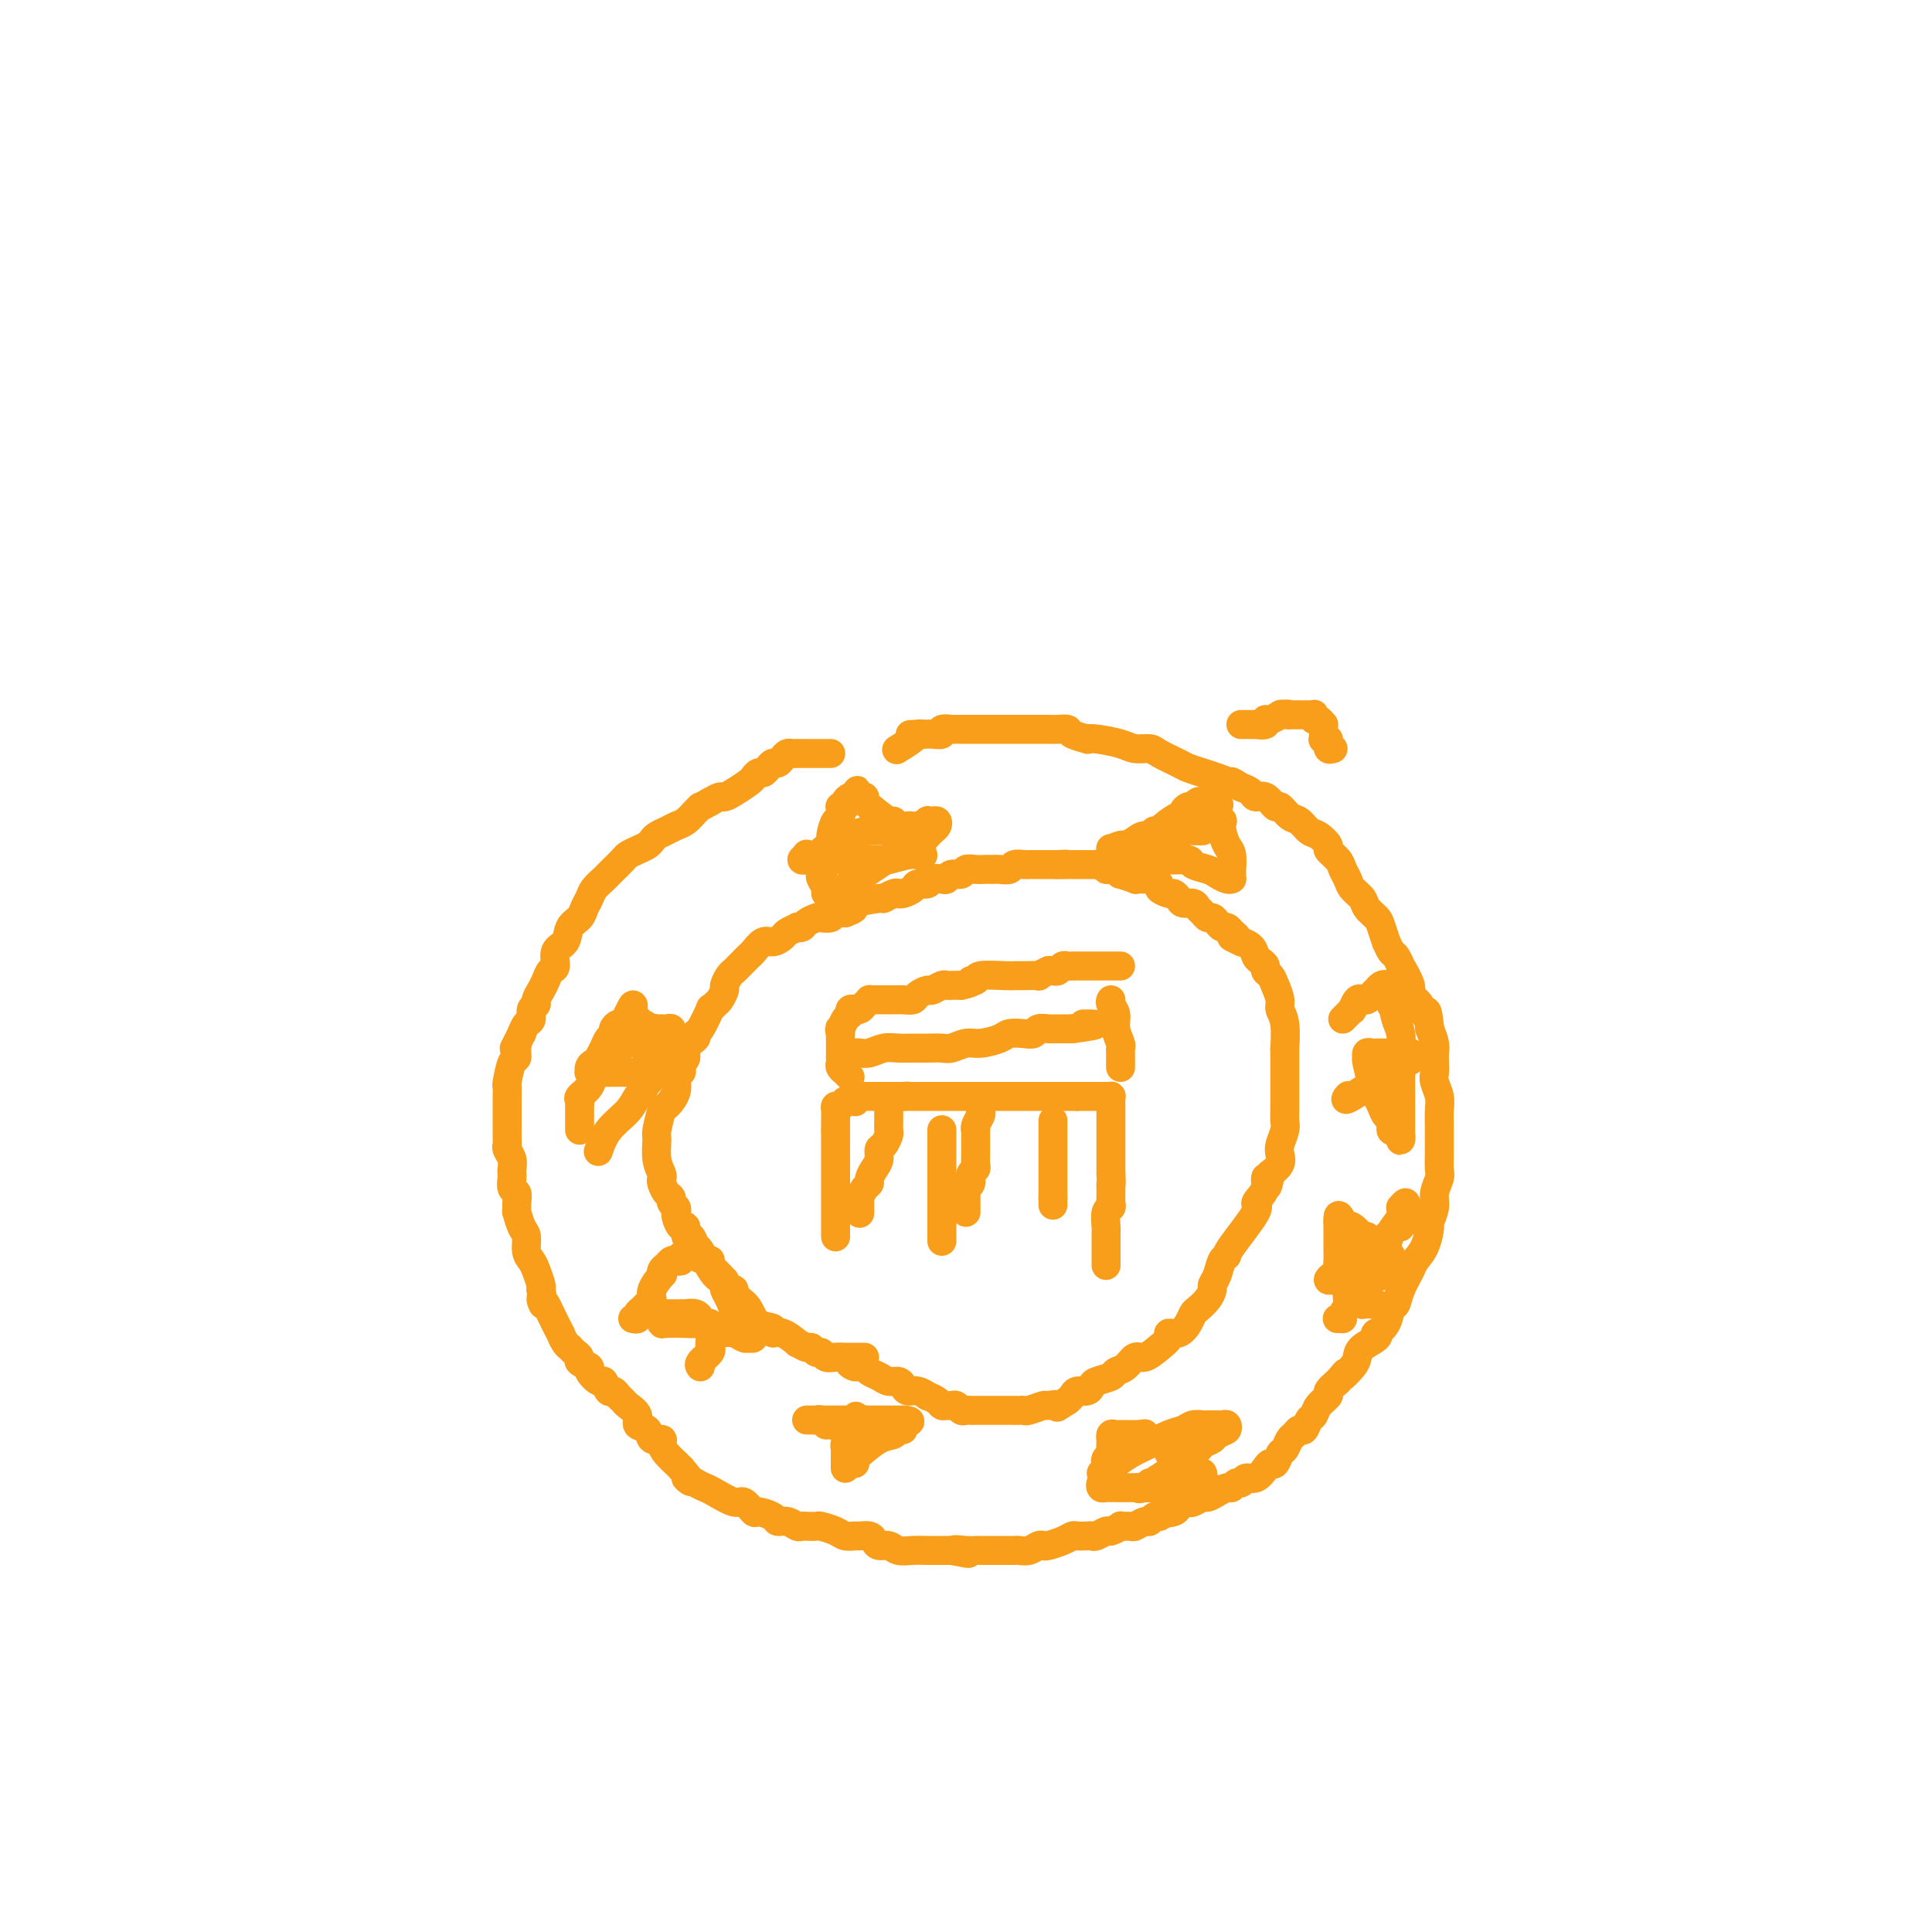 <svg viewBox='0 0 400 400' version='1.1' xmlns='http://www.w3.org/2000/svg' xmlns:xlink='http://www.w3.org/1999/xlink'><g fill='none' stroke='#F99E1B' stroke-width='6' stroke-linecap='round' stroke-linejoin='round'><path d='M172,156c-0.322,0.000 -0.645,0.000 -1,0c-0.355,-0.000 -0.743,-0.000 -1,0c-0.257,0.000 -0.383,0.000 -1,0c-0.617,-0.000 -1.723,-0.001 -2,0c-0.277,0.001 0.277,0.003 0,0c-0.277,-0.003 -1.384,-0.011 -2,0c-0.616,0.011 -0.743,0.041 -1,0c-0.257,-0.041 -0.646,-0.152 -1,0c-0.354,0.152 -0.672,0.566 -1,1c-0.328,0.434 -0.665,0.886 -1,1c-0.335,0.114 -0.668,-0.110 -1,0c-0.332,0.110 -0.665,0.553 -1,1c-0.335,0.447 -0.674,0.897 -1,1c-0.326,0.103 -0.641,-0.140 -1,0c-0.359,0.140 -0.764,0.664 -1,1c-0.236,0.336 -0.304,0.485 -1,1c-0.696,0.515 -2.022,1.396 -3,2c-0.978,0.604 -1.610,0.932 -2,1c-0.390,0.068 -0.540,-0.123 -1,0c-0.460,0.123 -1.230,0.562 -2,1'/><path d='M147,166c-2.738,1.587 -2.084,1.055 -2,1c0.084,-0.055 -0.401,0.366 -1,1c-0.599,0.634 -1.312,1.479 -2,2c-0.688,0.521 -1.349,0.717 -2,1c-0.651,0.283 -1.290,0.653 -2,1c-0.710,0.347 -1.490,0.671 -2,1c-0.510,0.329 -0.752,0.665 -1,1c-0.248,0.335 -0.504,0.671 -1,1c-0.496,0.329 -1.232,0.652 -2,1c-0.768,0.348 -1.567,0.722 -2,1c-0.433,0.278 -0.501,0.459 -1,1c-0.499,0.541 -1.429,1.443 -2,2c-0.571,0.557 -0.783,0.768 -1,1c-0.217,0.232 -0.438,0.485 -1,1c-0.562,0.515 -1.464,1.292 -2,2c-0.536,0.708 -0.706,1.349 -1,2c-0.294,0.651 -0.714,1.314 -1,2c-0.286,0.686 -0.440,1.396 -1,2c-0.560,0.604 -1.526,1.103 -2,2c-0.474,0.897 -0.456,2.194 -1,3c-0.544,0.806 -1.651,1.122 -2,2c-0.349,0.878 0.060,2.319 0,3c-0.060,0.681 -0.589,0.602 -1,1c-0.411,0.398 -0.702,1.271 -1,2c-0.298,0.729 -0.601,1.312 -1,2c-0.399,0.688 -0.895,1.479 -1,2c-0.105,0.521 0.179,0.772 0,1c-0.179,0.228 -0.821,0.432 -1,1c-0.179,0.568 0.106,1.499 0,2c-0.106,0.501 -0.602,0.572 -1,1c-0.398,0.428 -0.699,1.214 -1,2'/><path d='M108,214c-2.544,5.066 -1.403,2.731 -1,2c0.403,-0.731 0.070,0.142 0,1c-0.070,0.858 0.125,1.700 0,2c-0.125,0.300 -0.569,0.059 -1,1c-0.431,0.941 -0.847,3.063 -1,4c-0.153,0.937 -0.041,0.688 0,1c0.041,0.312 0.011,1.186 0,2c-0.011,0.814 -0.003,1.570 0,2c0.003,0.430 0.001,0.535 0,1c-0.001,0.465 -0.001,1.290 0,2c0.001,0.710 0.004,1.306 0,2c-0.004,0.694 -0.015,1.485 0,2c0.015,0.515 0.057,0.754 0,1c-0.057,0.246 -0.211,0.499 0,1c0.211,0.501 0.788,1.252 1,2c0.212,0.748 0.061,1.495 0,2c-0.061,0.505 -0.030,0.768 0,1c0.030,0.232 0.061,0.435 0,1c-0.061,0.565 -0.213,1.494 0,2c0.213,0.506 0.792,0.591 1,1c0.208,0.409 0.046,1.144 0,2c-0.046,0.856 0.025,1.833 0,2c-0.025,0.167 -0.147,-0.474 0,0c0.147,0.474 0.564,2.065 1,3c0.436,0.935 0.891,1.213 1,2c0.109,0.787 -0.128,2.081 0,3c0.128,0.919 0.622,1.463 1,2c0.378,0.537 0.640,1.068 1,2c0.360,0.932 0.817,2.266 1,3c0.183,0.734 0.091,0.867 0,1'/><path d='M112,267c1.030,5.048 0.103,2.668 0,2c-0.103,-0.668 0.616,0.378 1,1c0.384,0.622 0.433,0.822 1,2c0.567,1.178 1.654,3.334 2,4c0.346,0.666 -0.048,-0.158 0,0c0.048,0.158 0.539,1.299 1,2c0.461,0.701 0.892,0.961 1,1c0.108,0.039 -0.107,-0.144 0,0c0.107,0.144 0.534,0.615 1,1c0.466,0.385 0.969,0.686 1,1c0.031,0.314 -0.409,0.642 0,1c0.409,0.358 1.668,0.745 2,1c0.332,0.255 -0.262,0.379 0,1c0.262,0.621 1.379,1.738 2,2c0.621,0.262 0.744,-0.333 1,0c0.256,0.333 0.645,1.594 1,2c0.355,0.406 0.678,-0.043 1,0c0.322,0.043 0.645,0.579 1,1c0.355,0.421 0.743,0.727 1,1c0.257,0.273 0.382,0.512 1,1c0.618,0.488 1.728,1.226 2,2c0.272,0.774 -0.296,1.583 0,2c0.296,0.417 1.454,0.443 2,1c0.546,0.557 0.480,1.645 1,2c0.520,0.355 1.627,-0.025 2,0c0.373,0.025 0.011,0.454 0,1c-0.011,0.546 0.327,1.208 1,2c0.673,0.792 1.681,1.713 2,2c0.319,0.287 -0.052,-0.061 0,0c0.052,0.061 0.526,0.530 1,1'/><path d='M141,304c3.691,4.274 1.419,2.460 1,2c-0.419,-0.460 1.014,0.435 2,1c0.986,0.565 1.525,0.800 2,1c0.475,0.200 0.885,0.364 2,1c1.115,0.636 2.937,1.742 4,2c1.063,0.258 1.369,-0.333 2,0c0.631,0.333 1.586,1.591 2,2c0.414,0.409 0.286,-0.030 1,0c0.714,0.030 2.272,0.530 3,1c0.728,0.470 0.628,0.911 1,1c0.372,0.089 1.217,-0.172 2,0c0.783,0.172 1.503,0.777 2,1c0.497,0.223 0.770,0.062 1,0c0.230,-0.062 0.417,-0.027 1,0c0.583,0.027 1.561,0.046 2,0c0.439,-0.046 0.340,-0.156 1,0c0.660,0.156 2.078,0.577 3,1c0.922,0.423 1.346,0.848 2,1c0.654,0.152 1.536,0.031 2,0c0.464,-0.031 0.509,0.029 1,0c0.491,-0.029 1.429,-0.148 2,0c0.571,0.148 0.774,0.561 1,1c0.226,0.439 0.474,0.902 1,1c0.526,0.098 1.330,-0.170 2,0c0.670,0.170 1.205,0.778 2,1c0.795,0.222 1.851,0.060 3,0c1.149,-0.060 2.390,-0.016 3,0c0.610,0.016 0.587,0.004 1,0c0.413,-0.004 1.261,-0.001 2,0c0.739,0.001 1.370,0.001 2,0'/><path d='M197,321c6.478,1.238 2.174,0.332 1,0c-1.174,-0.332 0.784,-0.089 2,0c1.216,0.089 1.690,0.024 2,0c0.310,-0.024 0.454,-0.006 1,0c0.546,0.006 1.493,0.001 2,0c0.507,-0.001 0.572,0.001 1,0c0.428,-0.001 1.217,-0.004 2,0c0.783,0.004 1.558,0.015 2,0c0.442,-0.015 0.550,-0.056 1,0c0.450,0.056 1.240,0.208 2,0c0.760,-0.208 1.489,-0.778 2,-1c0.511,-0.222 0.804,-0.098 1,0c0.196,0.098 0.294,0.170 1,0c0.706,-0.170 2.021,-0.582 3,-1c0.979,-0.418 1.623,-0.843 2,-1c0.377,-0.157 0.486,-0.046 1,0c0.514,0.046 1.432,0.027 2,0c0.568,-0.027 0.787,-0.064 1,0c0.213,0.064 0.419,0.227 1,0c0.581,-0.227 1.536,-0.846 2,-1c0.464,-0.154 0.438,0.156 1,0c0.562,-0.156 1.712,-0.778 2,-1c0.288,-0.222 -0.288,-0.044 0,0c0.288,0.044 1.439,-0.045 2,0c0.561,0.045 0.531,0.223 1,0c0.469,-0.223 1.435,-0.847 2,-1c0.565,-0.153 0.729,0.165 1,0c0.271,-0.165 0.650,-0.814 1,-1c0.350,-0.186 0.671,0.090 1,0c0.329,-0.090 0.664,-0.545 1,-1'/><path d='M241,313c4.510,-1.250 1.786,-0.374 1,0c-0.786,0.374 0.366,0.245 1,0c0.634,-0.245 0.751,-0.605 1,-1c0.249,-0.395 0.629,-0.823 1,-1c0.371,-0.177 0.732,-0.103 1,0c0.268,0.103 0.443,0.234 1,0c0.557,-0.234 1.497,-0.832 2,-1c0.503,-0.168 0.568,0.095 1,0c0.432,-0.095 1.229,-0.546 2,-1c0.771,-0.454 1.515,-0.910 2,-1c0.485,-0.090 0.710,0.188 1,0c0.290,-0.188 0.645,-0.841 1,-1c0.355,-0.159 0.711,0.178 1,0c0.289,-0.178 0.511,-0.869 1,-1c0.489,-0.131 1.244,0.298 2,0c0.756,-0.298 1.512,-1.321 2,-2c0.488,-0.679 0.708,-1.012 1,-1c0.292,0.012 0.656,0.368 1,0c0.344,-0.368 0.670,-1.462 1,-2c0.330,-0.538 0.666,-0.521 1,-1c0.334,-0.479 0.667,-1.456 1,-2c0.333,-0.544 0.667,-0.656 1,-1c0.333,-0.344 0.665,-0.921 1,-1c0.335,-0.079 0.672,0.340 1,0c0.328,-0.340 0.647,-1.438 1,-2c0.353,-0.562 0.741,-0.587 1,-1c0.259,-0.413 0.389,-1.214 1,-2c0.611,-0.786 1.703,-1.558 2,-2c0.297,-0.442 -0.201,-0.555 0,-1c0.201,-0.445 1.100,-1.223 2,-2'/><path d='M277,286c2.750,-3.225 1.126,-1.287 1,-1c-0.126,0.287 1.245,-1.076 2,-2c0.755,-0.924 0.894,-1.409 1,-2c0.106,-0.591 0.179,-1.287 1,-2c0.821,-0.713 2.391,-1.442 3,-2c0.609,-0.558 0.257,-0.946 0,-1c-0.257,-0.054 -0.421,0.227 0,0c0.421,-0.227 1.426,-0.960 2,-2c0.574,-1.040 0.716,-2.386 1,-3c0.284,-0.614 0.709,-0.498 1,-1c0.291,-0.502 0.446,-1.624 1,-3c0.554,-1.376 1.506,-3.007 2,-4c0.494,-0.993 0.529,-1.347 1,-2c0.471,-0.653 1.379,-1.606 2,-3c0.621,-1.394 0.955,-3.231 1,-4c0.045,-0.769 -0.198,-0.470 0,-1c0.198,-0.530 0.838,-1.888 1,-3c0.162,-1.112 -0.153,-1.977 0,-3c0.153,-1.023 0.773,-2.202 1,-3c0.227,-0.798 0.061,-1.214 0,-2c-0.061,-0.786 -0.015,-1.942 0,-3c0.015,-1.058 0.000,-2.016 0,-3c-0.000,-0.984 0.014,-1.993 0,-3c-0.014,-1.007 -0.056,-2.013 0,-3c0.056,-0.987 0.211,-1.955 0,-3c-0.211,-1.045 -0.788,-2.166 -1,-3c-0.212,-0.834 -0.060,-1.381 0,-2c0.060,-0.619 0.026,-1.310 0,-2c-0.026,-0.690 -0.046,-1.378 0,-2c0.046,-0.622 0.156,-1.178 0,-2c-0.156,-0.822 -0.578,-1.911 -1,-3'/><path d='M296,213c-0.510,-5.382 -0.785,-3.339 -1,-3c-0.215,0.339 -0.368,-1.028 -1,-2c-0.632,-0.972 -1.742,-1.550 -2,-2c-0.258,-0.450 0.334,-0.774 0,-2c-0.334,-1.226 -1.596,-3.356 -2,-4c-0.404,-0.644 0.050,0.198 0,0c-0.050,-0.198 -0.605,-1.436 -1,-2c-0.395,-0.564 -0.629,-0.455 -1,-1c-0.371,-0.545 -0.877,-1.746 -1,-2c-0.123,-0.254 0.137,0.437 0,0c-0.137,-0.437 -0.670,-2.004 -1,-3c-0.330,-0.996 -0.455,-1.422 -1,-2c-0.545,-0.578 -1.508,-1.310 -2,-2c-0.492,-0.690 -0.512,-1.339 -1,-2c-0.488,-0.661 -1.445,-1.333 -2,-2c-0.555,-0.667 -0.707,-1.329 -1,-2c-0.293,-0.671 -0.725,-1.350 -1,-2c-0.275,-0.650 -0.391,-1.272 -1,-2c-0.609,-0.728 -1.710,-1.561 -2,-2c-0.290,-0.439 0.232,-0.483 0,-1c-0.232,-0.517 -1.218,-1.506 -2,-2c-0.782,-0.494 -1.361,-0.495 -2,-1c-0.639,-0.505 -1.340,-1.516 -2,-2c-0.660,-0.484 -1.280,-0.440 -2,-1c-0.720,-0.560 -1.540,-1.722 -2,-2c-0.460,-0.278 -0.560,0.329 -1,0c-0.440,-0.329 -1.221,-1.593 -2,-2c-0.779,-0.407 -1.556,0.044 -2,0c-0.444,-0.044 -0.555,-0.584 -1,-1c-0.445,-0.416 -1.222,-0.708 -2,-1'/><path d='M257,163c-2.783,-1.725 -1.741,-1.039 -2,-1c-0.259,0.039 -1.820,-0.570 -3,-1c-1.180,-0.430 -1.978,-0.679 -3,-1c-1.022,-0.321 -2.269,-0.712 -3,-1c-0.731,-0.288 -0.945,-0.472 -2,-1c-1.055,-0.528 -2.951,-1.399 -4,-2c-1.049,-0.601 -1.252,-0.932 -2,-1c-0.748,-0.068 -2.040,0.126 -3,0c-0.960,-0.126 -1.589,-0.572 -3,-1c-1.411,-0.428 -3.606,-0.836 -5,-1c-1.394,-0.164 -1.988,-0.082 -2,0c-0.012,0.082 0.557,0.166 0,0c-0.557,-0.166 -2.240,-0.580 -3,-1c-0.760,-0.420 -0.599,-0.845 -1,-1c-0.401,-0.155 -1.366,-0.042 -2,0c-0.634,0.042 -0.936,0.011 -2,0c-1.064,-0.011 -2.890,-0.003 -4,0c-1.110,0.003 -1.506,0.001 -2,0c-0.494,-0.001 -1.087,-0.000 -2,0c-0.913,0.000 -2.145,0.000 -3,0c-0.855,-0.000 -1.333,-0.000 -2,0c-0.667,0.000 -1.521,0.000 -2,0c-0.479,-0.000 -0.581,-0.001 -1,0c-0.419,0.001 -1.154,0.004 -2,0c-0.846,-0.004 -1.803,-0.015 -2,0c-0.197,0.015 0.365,0.057 0,0c-0.365,-0.057 -1.656,-0.211 -2,0c-0.344,0.211 0.258,0.789 0,1c-0.258,0.211 -1.377,0.057 -2,0c-0.623,-0.057 -0.749,-0.016 -1,0c-0.251,0.016 -0.625,0.008 -1,0'/><path d='M191,152c-4.562,0.162 -1.965,0.068 -1,0c0.965,-0.068 0.300,-0.111 0,0c-0.300,0.111 -0.235,0.376 -1,1c-0.765,0.624 -2.362,1.607 -3,2c-0.638,0.393 -0.319,0.197 0,0'/><path d='M179,281c-0.335,-0.000 -0.670,-0.000 -1,0c-0.330,0.000 -0.655,0.001 -1,0c-0.345,-0.001 -0.708,-0.004 -1,0c-0.292,0.004 -0.512,0.016 -1,0c-0.488,-0.016 -1.244,-0.061 -2,0c-0.756,0.061 -1.510,0.228 -2,0c-0.490,-0.228 -0.714,-0.850 -1,-1c-0.286,-0.150 -0.635,0.172 -1,0c-0.365,-0.172 -0.748,-0.839 -1,-1c-0.252,-0.161 -0.373,0.182 -1,0c-0.627,-0.182 -1.759,-0.889 -2,-1c-0.241,-0.111 0.409,0.376 0,0c-0.409,-0.376 -1.877,-1.613 -3,-2c-1.123,-0.387 -1.900,0.076 -2,0c-0.100,-0.076 0.478,-0.690 0,-1c-0.478,-0.310 -2.013,-0.314 -3,-1c-0.987,-0.686 -1.425,-2.053 -2,-3c-0.575,-0.947 -1.288,-1.473 -2,-2'/><path d='M153,269c-2.265,-1.957 -0.929,-1.849 -1,-2c-0.071,-0.151 -1.549,-0.560 -2,-1c-0.451,-0.440 0.125,-0.911 0,-1c-0.125,-0.089 -0.952,0.203 -2,-1c-1.048,-1.203 -2.319,-3.899 -3,-5c-0.681,-1.101 -0.774,-0.605 -1,-1c-0.226,-0.395 -0.586,-1.682 -1,-2c-0.414,-0.318 -0.882,0.332 -1,0c-0.118,-0.332 0.113,-1.647 0,-2c-0.113,-0.353 -0.570,0.256 -1,0c-0.430,-0.256 -0.832,-1.378 -1,-2c-0.168,-0.622 -0.100,-0.743 0,-1c0.100,-0.257 0.233,-0.650 0,-1c-0.233,-0.350 -0.833,-0.657 -1,-1c-0.167,-0.343 0.100,-0.720 0,-1c-0.100,-0.280 -0.567,-0.461 -1,-1c-0.433,-0.539 -0.834,-1.437 -1,-2c-0.166,-0.563 -0.098,-0.792 0,-1c0.098,-0.208 0.226,-0.396 0,-1c-0.226,-0.604 -0.805,-1.624 -1,-3c-0.195,-1.376 -0.006,-3.109 0,-4c0.006,-0.891 -0.171,-0.939 0,-2c0.171,-1.061 0.691,-3.135 1,-4c0.309,-0.865 0.409,-0.521 1,-1c0.591,-0.479 1.675,-1.780 2,-3c0.325,-1.220 -0.109,-2.358 0,-3c0.109,-0.642 0.760,-0.788 1,-1c0.240,-0.212 0.069,-0.489 0,-1c-0.069,-0.511 -0.034,-1.255 0,-2'/><path d='M141,219c0.878,-3.929 1.074,-0.751 1,0c-0.074,0.751 -0.419,-0.924 0,-2c0.419,-1.076 1.600,-1.552 2,-2c0.400,-0.448 0.019,-0.870 0,-1c-0.019,-0.130 0.323,0.030 1,-1c0.677,-1.030 1.688,-3.250 2,-4c0.312,-0.750 -0.075,-0.031 0,0c0.075,0.031 0.611,-0.625 1,-1c0.389,-0.375 0.629,-0.468 1,-1c0.371,-0.532 0.873,-1.505 1,-2c0.127,-0.495 -0.121,-0.514 0,-1c0.121,-0.486 0.610,-1.440 1,-2c0.390,-0.560 0.681,-0.726 1,-1c0.319,-0.274 0.666,-0.656 1,-1c0.334,-0.344 0.655,-0.652 1,-1c0.345,-0.348 0.712,-0.737 1,-1c0.288,-0.263 0.495,-0.399 1,-1c0.505,-0.601 1.306,-1.667 2,-2c0.694,-0.333 1.281,0.068 2,0c0.719,-0.068 1.569,-0.606 2,-1c0.431,-0.394 0.443,-0.644 1,-1c0.557,-0.356 1.659,-0.817 2,-1c0.341,-0.183 -0.078,-0.088 0,0c0.078,0.088 0.655,0.168 1,0c0.345,-0.168 0.459,-0.585 1,-1c0.541,-0.415 1.510,-0.830 2,-1c0.490,-0.170 0.503,-0.097 1,0c0.497,0.097 1.480,0.218 2,0c0.520,-0.218 0.577,-0.777 1,-1c0.423,-0.223 1.211,-0.112 2,0'/><path d='M175,189c2.875,-1.111 1.562,-0.890 1,-1c-0.562,-0.110 -0.372,-0.551 1,-1c1.372,-0.449 3.925,-0.904 5,-1c1.075,-0.096 0.673,0.168 1,0c0.327,-0.168 1.382,-0.767 2,-1c0.618,-0.233 0.800,-0.100 1,0c0.200,0.100 0.420,0.167 1,0c0.580,-0.167 1.521,-0.567 2,-1c0.479,-0.433 0.496,-0.900 1,-1c0.504,-0.100 1.496,0.165 2,0c0.504,-0.165 0.520,-0.761 1,-1c0.480,-0.239 1.423,-0.120 2,0c0.577,0.120 0.787,0.242 1,0c0.213,-0.242 0.428,-0.850 1,-1c0.572,-0.150 1.501,0.156 2,0c0.499,-0.156 0.568,-0.774 1,-1c0.432,-0.226 1.228,-0.061 2,0c0.772,0.061 1.520,0.017 2,0c0.480,-0.017 0.691,-0.008 1,0c0.309,0.008 0.717,0.016 1,0c0.283,-0.016 0.442,-0.057 1,0c0.558,0.057 1.515,0.211 2,0c0.485,-0.211 0.497,-0.789 1,-1c0.503,-0.211 1.496,-0.057 2,0c0.504,0.057 0.519,0.015 1,0c0.481,-0.015 1.428,-0.004 2,0c0.572,0.004 0.769,0.001 1,0c0.231,-0.001 0.494,-0.000 1,0c0.506,0.000 1.253,0.000 2,0'/><path d='M219,179c2.796,-0.155 1.285,-0.042 1,0c-0.285,0.042 0.655,0.011 1,0c0.345,-0.011 0.095,-0.004 1,0c0.905,0.004 2.964,0.005 4,0c1.036,-0.005 1.050,-0.017 1,0c-0.050,0.017 -0.163,0.061 0,0c0.163,-0.061 0.601,-0.228 1,0c0.399,0.228 0.760,0.849 1,1c0.240,0.151 0.360,-0.170 1,0c0.640,0.170 1.800,0.830 2,1c0.200,0.170 -0.562,-0.152 0,0c0.562,0.152 2.446,0.776 3,1c0.554,0.224 -0.221,0.049 0,0c0.221,-0.049 1.439,0.029 2,0c0.561,-0.029 0.465,-0.166 1,0c0.535,0.166 1.702,0.636 2,1c0.298,0.364 -0.272,0.623 0,1c0.272,0.377 1.386,0.871 2,1c0.614,0.129 0.728,-0.106 1,0c0.272,0.106 0.703,0.553 1,1c0.297,0.447 0.461,0.894 1,1c0.539,0.106 1.454,-0.130 2,0c0.546,0.130 0.724,0.626 1,1c0.276,0.374 0.651,0.626 1,1c0.349,0.374 0.671,0.870 1,1c0.329,0.130 0.666,-0.106 1,0c0.334,0.106 0.667,0.554 1,1c0.333,0.446 0.667,0.889 1,1c0.333,0.111 0.667,-0.111 1,0c0.333,0.111 0.667,0.556 1,1'/><path d='M255,193c2.501,1.865 0.253,1.028 0,1c-0.253,-0.028 1.490,0.752 2,1c0.510,0.248 -0.213,-0.036 0,0c0.213,0.036 1.363,0.391 2,1c0.637,0.609 0.762,1.472 1,2c0.238,0.528 0.588,0.721 1,1c0.412,0.279 0.885,0.645 1,1c0.115,0.355 -0.128,0.700 0,1c0.128,0.300 0.626,0.556 1,1c0.374,0.444 0.622,1.077 1,2c0.378,0.923 0.886,2.137 1,3c0.114,0.863 -0.166,1.377 0,2c0.166,0.623 0.776,1.356 1,3c0.224,1.644 0.060,4.198 0,5c-0.060,0.802 -0.016,-0.147 0,0c0.016,0.147 0.004,1.391 0,2c-0.004,0.609 -0.001,0.583 0,1c0.001,0.417 0.000,1.277 0,2c-0.000,0.723 -0.000,1.310 0,2c0.000,0.690 -0.000,1.483 0,2c0.000,0.517 0.001,0.756 0,1c-0.001,0.244 -0.004,0.492 0,1c0.004,0.508 0.015,1.277 0,2c-0.015,0.723 -0.055,1.401 0,2c0.055,0.599 0.205,1.119 0,2c-0.205,0.881 -0.766,2.123 -1,3c-0.234,0.877 -0.140,1.390 0,2c0.140,0.610 0.326,1.317 0,2c-0.326,0.683 -1.163,1.341 -2,2'/><path d='M263,243c-0.729,4.948 -1.051,1.820 -1,1c0.051,-0.820 0.473,0.670 0,2c-0.473,1.330 -1.843,2.501 -2,3c-0.157,0.499 0.897,0.325 0,2c-0.897,1.675 -3.747,5.198 -5,7c-1.253,1.802 -0.910,1.883 -1,2c-0.090,0.117 -0.615,0.272 -1,1c-0.385,0.728 -0.632,2.030 -1,3c-0.368,0.970 -0.858,1.607 -1,2c-0.142,0.393 0.065,0.542 0,1c-0.065,0.458 -0.401,1.227 -1,2c-0.599,0.773 -1.461,1.551 -2,2c-0.539,0.449 -0.756,0.567 -1,1c-0.244,0.433 -0.515,1.179 -1,2c-0.485,0.821 -1.183,1.717 -2,2c-0.817,0.283 -1.752,-0.045 -2,0c-0.248,0.045 0.191,0.464 0,1c-0.191,0.536 -1.011,1.190 -2,2c-0.989,0.810 -2.147,1.775 -3,2c-0.853,0.225 -1.402,-0.291 -2,0c-0.598,0.291 -1.246,1.387 -2,2c-0.754,0.613 -1.616,0.743 -2,1c-0.384,0.257 -0.292,0.643 -1,1c-0.708,0.357 -2.217,0.687 -3,1c-0.783,0.313 -0.840,0.609 -1,1c-0.160,0.391 -0.424,0.878 -1,1c-0.576,0.122 -1.463,-0.121 -2,0c-0.537,0.121 -0.725,0.606 -1,1c-0.275,0.394 -0.638,0.697 -1,1'/><path d='M221,290c-4.203,2.697 -2.212,1.441 -2,1c0.212,-0.441 -1.357,-0.066 -2,0c-0.643,0.066 -0.359,-0.179 -1,0c-0.641,0.179 -2.205,0.780 -3,1c-0.795,0.220 -0.821,0.059 -1,0c-0.179,-0.059 -0.511,-0.016 -1,0c-0.489,0.016 -1.135,0.004 -2,0c-0.865,-0.004 -1.947,-0.001 -2,0c-0.053,0.001 0.925,0.001 0,0c-0.925,-0.001 -3.753,-0.004 -5,0c-1.247,0.004 -0.911,0.015 -1,0c-0.089,-0.015 -0.601,-0.057 -1,0c-0.399,0.057 -0.685,0.212 -1,0c-0.315,-0.212 -0.661,-0.792 -1,-1c-0.339,-0.208 -0.673,-0.046 -1,0c-0.327,0.046 -0.646,-0.025 -1,0c-0.354,0.025 -0.742,0.146 -1,0c-0.258,-0.146 -0.388,-0.560 -1,-1c-0.612,-0.440 -1.708,-0.905 -2,-1c-0.292,-0.095 0.221,0.181 0,0c-0.221,-0.181 -1.175,-0.818 -2,-1c-0.825,-0.182 -1.519,0.092 -2,0c-0.481,-0.092 -0.748,-0.549 -1,-1c-0.252,-0.451 -0.487,-0.895 -1,-1c-0.513,-0.105 -1.303,0.129 -2,0c-0.697,-0.129 -1.300,-0.622 -2,-1c-0.700,-0.378 -1.496,-0.640 -2,-1c-0.504,-0.360 -0.715,-0.817 -1,-1c-0.285,-0.183 -0.642,-0.091 -1,0'/><path d='M178,283c-3.476,-1.333 -1.667,-0.167 -1,0c0.667,0.167 0.190,-0.667 0,-1c-0.190,-0.333 -0.095,-0.167 0,0'/><path d='M175,304c0.000,-0.446 0.000,-0.893 0,-1c-0.000,-0.107 -0.001,0.125 0,0c0.001,-0.125 0.004,-0.607 0,-1c-0.004,-0.393 -0.015,-0.697 0,-1c0.015,-0.303 0.056,-0.606 0,-1c-0.056,-0.394 -0.207,-0.880 0,-1c0.207,-0.120 0.774,0.126 1,0c0.226,-0.126 0.113,-0.625 0,-1c-0.113,-0.375 -0.226,-0.625 0,-1c0.226,-0.375 0.793,-0.874 1,-1c0.207,-0.126 0.056,0.120 0,0c-0.056,-0.120 -0.016,-0.606 0,-1c0.016,-0.394 0.008,-0.697 0,-1'/><path d='M177,294c0.321,-1.546 0.123,-0.410 0,0c-0.123,0.410 -0.173,0.095 0,0c0.173,-0.095 0.568,0.031 1,0c0.432,-0.031 0.899,-0.220 1,0c0.101,0.220 -0.165,0.847 0,1c0.165,0.153 0.762,-0.169 1,0c0.238,0.169 0.117,0.830 0,1c-0.117,0.170 -0.230,-0.151 0,0c0.230,0.151 0.805,0.772 1,1c0.195,0.228 0.011,0.061 0,0c-0.011,-0.061 0.151,-0.016 0,0c-0.151,0.016 -0.615,0.005 -1,0c-0.385,-0.005 -0.693,-0.002 -1,0'/><path d='M179,297c-0.145,0.220 -1.506,-0.729 -2,-1c-0.494,-0.271 -0.121,0.138 -1,0c-0.879,-0.138 -3.009,-0.822 -4,-1c-0.991,-0.178 -0.844,0.148 -1,0c-0.156,-0.148 -0.617,-0.772 -1,-1c-0.383,-0.228 -0.688,-0.061 -1,0c-0.312,0.061 -0.631,0.016 -1,0c-0.369,-0.016 -0.788,-0.004 -1,0c-0.212,0.004 -0.216,0.001 0,0c0.216,-0.001 0.651,-0.000 1,0c0.349,0.000 0.611,0.000 1,0c0.389,-0.000 0.904,-0.000 1,0c0.096,0.000 -0.227,0.000 0,0c0.227,-0.000 1.002,-0.000 2,0c0.998,0.000 2.217,0.000 3,0c0.783,-0.000 1.130,-0.000 2,0c0.870,0.000 2.261,0.000 3,0c0.739,-0.000 0.824,-0.000 1,0c0.176,0.000 0.442,0.000 1,0c0.558,-0.000 1.407,-0.000 2,0c0.593,0.000 0.930,0.000 1,0c0.070,-0.000 -0.125,-0.000 0,0c0.125,0.000 0.572,0.000 1,0c0.428,-0.000 0.837,-0.000 1,0c0.163,0.000 0.082,0.000 0,0'/><path d='M187,294c2.770,0.162 0.696,0.566 0,1c-0.696,0.434 -0.015,0.897 0,1c0.015,0.103 -0.637,-0.156 -1,0c-0.363,0.156 -0.437,0.725 -1,1c-0.563,0.275 -1.615,0.256 -3,1c-1.385,0.744 -3.103,2.251 -4,3c-0.897,0.749 -0.972,0.740 -1,1c-0.028,0.260 -0.008,0.789 0,1c0.008,0.211 0.004,0.106 0,0'/><path d='M228,305c0.415,-0.333 0.829,-0.665 1,-1c0.171,-0.335 0.098,-0.672 0,-1c-0.098,-0.328 -0.222,-0.647 0,-1c0.222,-0.353 0.791,-0.739 1,-1c0.209,-0.261 0.059,-0.396 0,-1c-0.059,-0.604 -0.026,-1.679 0,-2c0.026,-0.321 0.045,0.110 0,0c-0.045,-0.110 -0.152,-0.762 0,-1c0.152,-0.238 0.565,-0.064 1,0c0.435,0.064 0.891,0.017 1,0c0.109,-0.017 -0.129,-0.005 0,0c0.129,0.005 0.626,0.001 1,0c0.374,-0.001 0.626,-0.000 1,0c0.374,0.000 0.870,0.000 1,0c0.130,-0.000 -0.106,-0.000 0,0c0.106,0.000 0.553,0.000 1,0'/><path d='M236,297c1.163,-0.214 1.071,-0.251 1,0c-0.071,0.251 -0.120,0.788 0,1c0.120,0.212 0.410,0.100 1,0c0.590,-0.100 1.481,-0.186 2,0c0.519,0.186 0.668,0.645 1,1c0.332,0.355 0.848,0.607 1,1c0.152,0.393 -0.060,0.927 0,1c0.060,0.073 0.394,-0.317 1,0c0.606,0.317 1.486,1.339 2,2c0.514,0.661 0.664,0.961 1,1c0.336,0.039 0.860,-0.182 1,0c0.140,0.182 -0.104,0.767 0,1c0.104,0.233 0.557,0.115 1,0c0.443,-0.115 0.878,-0.228 1,0c0.122,0.228 -0.067,0.796 0,1c0.067,0.204 0.391,0.044 0,0c-0.391,-0.044 -1.497,0.027 -2,0c-0.503,-0.027 -0.403,-0.152 -1,0c-0.597,0.152 -1.892,0.579 -3,1c-1.108,0.421 -2.031,0.834 -3,1c-0.969,0.166 -1.985,0.083 -3,0'/><path d='M237,308c-1.774,0.464 -1.210,0.124 -1,0c0.210,-0.124 0.067,-0.032 -1,0c-1.067,0.032 -3.057,0.006 -4,0c-0.943,-0.006 -0.837,0.010 -1,0c-0.163,-0.010 -0.593,-0.046 -1,0c-0.407,0.046 -0.791,0.174 -1,0c-0.209,-0.174 -0.244,-0.651 0,-1c0.244,-0.349 0.768,-0.570 1,-1c0.232,-0.430 0.173,-1.071 1,-2c0.827,-0.929 2.539,-2.148 4,-3c1.461,-0.852 2.672,-1.339 4,-2c1.328,-0.661 2.774,-1.498 4,-2c1.226,-0.502 2.231,-0.670 3,-1c0.769,-0.330 1.301,-0.820 2,-1c0.699,-0.180 1.563,-0.048 2,0c0.437,0.048 0.446,0.012 1,0c0.554,-0.012 1.652,0.001 2,0c0.348,-0.001 -0.053,-0.014 0,0c0.053,0.014 0.561,0.055 1,0c0.439,-0.055 0.811,-0.207 1,0c0.189,0.207 0.197,0.773 0,1c-0.197,0.227 -0.598,0.113 -1,0'/><path d='M253,296c1.504,0.025 -0.237,0.586 -1,1c-0.763,0.414 -0.550,0.680 -1,1c-0.450,0.320 -1.563,0.692 -2,1c-0.437,0.308 -0.198,0.551 -2,2c-1.802,1.449 -5.646,4.105 -7,5c-1.354,0.895 -0.219,0.030 0,0c0.219,-0.030 -0.477,0.775 -1,1c-0.523,0.225 -0.871,-0.132 -1,0c-0.129,0.132 -0.037,0.752 0,1c0.037,0.248 0.018,0.124 0,0'/><path d='M285,270c0.048,-0.002 0.096,-0.004 0,0c-0.096,0.004 -0.336,0.015 -1,0c-0.664,-0.015 -1.751,-0.055 -2,0c-0.249,0.055 0.340,0.204 0,0c-0.340,-0.204 -1.611,-0.761 -2,-1c-0.389,-0.239 0.102,-0.160 0,0c-0.102,0.160 -0.798,0.401 -1,0c-0.202,-0.401 0.089,-1.445 0,-2c-0.089,-0.555 -0.560,-0.621 -1,-1c-0.440,-0.379 -0.850,-1.071 -1,-2c-0.150,-0.929 -0.040,-2.094 0,-3c0.040,-0.906 0.011,-1.552 0,-2c-0.011,-0.448 -0.003,-0.699 0,-1c0.003,-0.301 0.001,-0.654 0,-1c-0.001,-0.346 -0.000,-0.685 0,-1c0.000,-0.315 0.000,-0.607 0,-1c-0.000,-0.393 -0.000,-0.889 0,-1c0.000,-0.111 0.000,0.162 0,0c-0.000,-0.162 -0.000,-0.761 0,-1c0.000,-0.239 0.000,-0.120 0,0'/><path d='M277,253c-0.136,-2.545 0.523,-0.906 1,0c0.477,0.906 0.772,1.079 1,1c0.228,-0.079 0.389,-0.410 1,0c0.611,0.410 1.670,1.563 2,2c0.330,0.437 -0.070,0.159 0,0c0.070,-0.159 0.610,-0.200 1,0c0.390,0.200 0.630,0.642 1,1c0.370,0.358 0.869,0.631 1,1c0.131,0.369 -0.105,0.834 0,1c0.105,0.166 0.550,0.034 1,0c0.450,-0.034 0.905,0.028 1,0c0.095,-0.028 -0.171,-0.148 0,0c0.171,0.148 0.778,0.564 1,1c0.222,0.436 0.059,0.891 0,1c-0.059,0.109 -0.015,-0.128 0,0c0.015,0.128 0.000,0.623 0,1c-0.000,0.377 0.015,0.637 0,1c-0.015,0.363 -0.059,0.829 0,1c0.059,0.171 0.222,0.046 0,0c-0.222,-0.046 -0.829,-0.012 -1,0c-0.171,0.012 0.094,0.004 0,0c-0.094,-0.004 -0.547,-0.002 -1,0'/><path d='M286,264c-0.543,0.619 -0.901,0.166 -1,0c-0.099,-0.166 0.060,-0.046 0,0c-0.060,0.046 -0.338,0.016 -1,0c-0.662,-0.016 -1.707,-0.019 -2,0c-0.293,0.019 0.166,0.058 0,0c-0.166,-0.058 -0.956,-0.215 -2,0c-1.044,0.215 -2.341,0.802 -3,1c-0.659,0.198 -0.679,0.008 -1,0c-0.321,-0.008 -0.943,0.165 -1,0c-0.057,-0.165 0.450,-0.668 1,-1c0.550,-0.332 1.141,-0.494 2,-1c0.859,-0.506 1.984,-1.355 3,-2c1.016,-0.645 1.922,-1.086 3,-2c1.078,-0.914 2.326,-2.302 3,-3c0.674,-0.698 0.773,-0.707 1,-1c0.227,-0.293 0.583,-0.871 1,-1c0.417,-0.129 0.896,0.190 1,0c0.104,-0.190 -0.169,-0.891 0,-1c0.169,-0.109 0.778,0.373 1,0c0.222,-0.373 0.057,-1.600 0,-2c-0.057,-0.400 -0.005,0.027 0,0c0.005,-0.027 -0.037,-0.507 0,-1c0.037,-0.493 0.153,-0.998 0,-1c-0.153,-0.002 -0.577,0.499 -1,1'/><path d='M290,250c2.123,-2.010 0.929,0.466 0,2c-0.929,1.534 -1.595,2.128 -2,3c-0.405,0.872 -0.549,2.023 -1,3c-0.451,0.977 -1.211,1.778 -2,3c-0.789,1.222 -1.609,2.863 -3,5c-1.391,2.137 -3.352,4.769 -4,6c-0.648,1.231 0.018,1.062 0,1c-0.018,-0.062 -0.719,-0.018 -1,0c-0.281,0.018 -0.140,0.009 0,0'/><path d='M131,273c0.447,0.090 0.895,0.179 1,0c0.105,-0.179 -0.131,-0.627 0,-1c0.131,-0.373 0.631,-0.672 1,-1c0.369,-0.328 0.607,-0.686 1,-1c0.393,-0.314 0.942,-0.585 1,-1c0.058,-0.415 -0.374,-0.976 0,-2c0.374,-1.024 1.553,-2.513 2,-3c0.447,-0.487 0.161,0.027 0,0c-0.161,-0.027 -0.197,-0.595 0,-1c0.197,-0.405 0.626,-0.648 1,-1c0.374,-0.352 0.692,-0.811 1,-1c0.308,-0.189 0.605,-0.106 1,0c0.395,0.106 0.890,0.235 1,0c0.110,-0.235 -0.163,-0.832 0,-1c0.163,-0.168 0.761,0.095 1,0c0.239,-0.095 0.120,-0.547 0,-1'/><path d='M142,259c1.762,-2.286 0.667,-1.003 1,0c0.333,1.003 2.096,1.724 3,2c0.904,0.276 0.950,0.105 1,0c0.050,-0.105 0.104,-0.145 0,0c-0.104,0.145 -0.365,0.475 0,1c0.365,0.525 1.354,1.245 2,2c0.646,0.755 0.947,1.546 1,2c0.053,0.454 -0.141,0.569 0,1c0.141,0.431 0.616,1.176 1,2c0.384,0.824 0.676,1.727 1,2c0.324,0.273 0.679,-0.085 1,0c0.321,0.085 0.608,0.614 1,1c0.392,0.386 0.890,0.629 1,1c0.110,0.371 -0.167,0.869 0,1c0.167,0.131 0.778,-0.105 1,0c0.222,0.105 0.056,0.550 0,1c-0.056,0.450 -0.000,0.905 0,1c0.000,0.095 -0.055,-0.170 0,0c0.055,0.170 0.220,0.774 0,1c-0.220,0.226 -0.824,0.074 -1,0c-0.176,-0.074 0.077,-0.071 0,0c-0.077,0.071 -0.482,0.212 -1,0c-0.518,-0.212 -1.148,-0.775 -2,-1c-0.852,-0.225 -1.926,-0.113 -3,0'/><path d='M149,276c-1.678,-0.453 -2.373,-1.586 -3,-2c-0.627,-0.414 -1.187,-0.110 -2,0c-0.813,0.110 -1.878,0.025 -2,0c-0.122,-0.025 0.699,0.008 0,0c-0.699,-0.008 -2.918,-0.059 -4,0c-1.082,0.059 -1.026,0.226 -1,0c0.026,-0.226 0.021,-0.845 0,-1c-0.021,-0.155 -0.058,0.155 0,0c0.058,-0.155 0.212,-0.773 0,-1c-0.212,-0.227 -0.790,-0.061 -1,0c-0.210,0.061 -0.052,0.016 0,0c0.052,-0.016 -0.001,-0.004 0,0c0.001,0.004 0.057,0.001 0,0c-0.057,-0.001 -0.227,-0.000 0,0c0.227,0.000 0.851,0.000 1,0c0.149,-0.000 -0.176,-0.000 0,0c0.176,0.000 0.855,0.000 1,0c0.145,-0.000 -0.242,-0.001 0,0c0.242,0.001 1.112,0.004 2,0c0.888,-0.004 1.792,-0.016 2,0c0.208,0.016 -0.281,0.061 0,0c0.281,-0.061 1.333,-0.227 2,0c0.667,0.227 0.949,0.849 1,1c0.051,0.151 -0.130,-0.167 0,0c0.130,0.167 0.571,0.818 1,1c0.429,0.182 0.847,-0.106 1,0c0.153,0.106 0.041,0.605 0,1c-0.041,0.395 -0.012,0.684 0,1c0.012,0.316 0.006,0.658 0,1'/><path d='M147,277c0.462,0.937 0.116,0.779 0,1c-0.116,0.221 -0.003,0.819 0,1c0.003,0.181 -0.104,-0.057 0,0c0.104,0.057 0.420,0.407 0,1c-0.420,0.593 -1.575,1.429 -2,2c-0.425,0.571 -0.122,0.877 0,1c0.122,0.123 0.061,0.061 0,0'/><path d='M120,234c-0.000,-0.323 -0.000,-0.646 0,-1c0.000,-0.354 0.001,-0.739 0,-1c-0.001,-0.261 -0.002,-0.398 0,-1c0.002,-0.602 0.007,-1.669 0,-2c-0.007,-0.331 -0.027,0.074 0,0c0.027,-0.074 0.101,-0.628 0,-1c-0.101,-0.372 -0.378,-0.560 0,-1c0.378,-0.440 1.410,-1.130 2,-2c0.590,-0.870 0.736,-1.921 1,-3c0.264,-1.079 0.644,-2.187 1,-3c0.356,-0.813 0.687,-1.332 1,-2c0.313,-0.668 0.609,-1.485 1,-2c0.391,-0.515 0.879,-0.730 1,-1c0.121,-0.270 -0.125,-0.597 0,-1c0.125,-0.403 0.621,-0.881 1,-1c0.379,-0.119 0.640,0.122 1,0c0.360,-0.122 0.817,-0.606 1,-1c0.183,-0.394 0.091,-0.697 0,-1'/><path d='M130,210c1.710,-3.757 0.984,-1.149 1,0c0.016,1.149 0.775,0.840 1,1c0.225,0.160 -0.083,0.789 0,1c0.083,0.211 0.558,0.003 1,0c0.442,-0.003 0.850,0.198 1,1c0.150,0.802 0.040,2.205 0,3c-0.040,0.795 -0.011,0.983 0,1c0.011,0.017 0.003,-0.136 0,0c-0.003,0.136 -0.001,0.561 0,1c0.001,0.439 -0.000,0.892 0,1c0.000,0.108 0.002,-0.129 0,0c-0.002,0.129 -0.008,0.623 0,1c0.008,0.377 0.032,0.637 0,1c-0.032,0.363 -0.118,0.829 0,1c0.118,0.171 0.442,0.046 0,0c-0.442,-0.046 -1.649,-0.012 -2,0c-0.351,0.012 0.153,0.003 0,0c-0.153,-0.003 -0.964,-0.001 -2,0c-1.036,0.001 -2.296,0.000 -3,0c-0.704,-0.000 -0.852,-0.000 -1,0'/><path d='M126,222c-1.415,0.000 -0.954,0.000 -1,0c-0.046,-0.000 -0.601,-0.000 -1,0c-0.399,0.000 -0.643,0.001 -1,0c-0.357,-0.001 -0.828,-0.003 -1,0c-0.172,0.003 -0.044,0.012 0,0c0.044,-0.012 0.004,-0.043 0,0c-0.004,0.043 0.028,0.162 0,0c-0.028,-0.162 -0.117,-0.605 0,-1c0.117,-0.395 0.440,-0.740 1,-1c0.560,-0.260 1.358,-0.433 2,-1c0.642,-0.567 1.128,-1.529 2,-2c0.872,-0.471 2.131,-0.452 3,-1c0.869,-0.548 1.347,-1.663 2,-2c0.653,-0.337 1.481,0.106 2,0c0.519,-0.106 0.730,-0.760 1,-1c0.270,-0.240 0.598,-0.065 1,0c0.402,0.065 0.878,0.022 1,0c0.122,-0.022 -0.111,-0.021 0,0c0.111,0.021 0.566,0.061 1,0c0.434,-0.061 0.849,-0.224 1,0c0.151,0.224 0.040,0.835 0,1c-0.040,0.165 -0.009,-0.114 0,0c0.009,0.114 -0.003,0.623 0,1c0.003,0.377 0.022,0.623 0,1c-0.022,0.377 -0.086,0.886 0,1c0.086,0.114 0.322,-0.165 0,0c-0.322,0.165 -1.202,0.775 -2,2c-0.798,1.225 -1.514,3.064 -2,4c-0.486,0.936 -0.743,0.968 -1,1'/><path d='M134,224c-1.007,2.247 -1.524,2.365 -2,3c-0.476,0.635 -0.911,1.789 -2,3c-1.089,1.211 -2.832,2.480 -4,4c-1.168,1.520 -1.762,3.291 -2,4c-0.238,0.709 -0.119,0.354 0,0'/><path d='M174,185c-0.301,-0.001 -0.601,-0.002 -1,0c-0.399,0.002 -0.895,0.008 -1,0c-0.105,-0.008 0.181,-0.029 0,0c-0.181,0.029 -0.830,0.109 -1,0c-0.170,-0.109 0.141,-0.407 0,-1c-0.141,-0.593 -0.732,-1.480 -1,-2c-0.268,-0.520 -0.213,-0.673 0,-1c0.213,-0.327 0.583,-0.829 1,-2c0.417,-1.171 0.882,-3.010 1,-4c0.118,-0.990 -0.112,-1.130 0,-2c0.112,-0.870 0.566,-2.472 1,-3c0.434,-0.528 0.849,0.016 1,0c0.151,-0.016 0.039,-0.593 0,-1c-0.039,-0.407 -0.007,-0.644 0,-1c0.007,-0.356 -0.013,-0.830 0,-1c0.013,-0.170 0.059,-0.035 0,0c-0.059,0.035 -0.223,-0.029 0,0c0.223,0.029 0.833,0.152 1,0c0.167,-0.152 -0.109,-0.579 0,-1c0.109,-0.421 0.603,-0.834 1,-1c0.397,-0.166 0.699,-0.083 1,0'/><path d='M177,165c1.044,-2.630 0.154,-0.703 0,0c-0.154,0.703 0.428,0.184 1,0c0.572,-0.184 1.133,-0.033 1,0c-0.133,0.033 -0.961,-0.054 0,1c0.961,1.054 3.712,3.248 5,4c1.288,0.752 1.115,0.061 1,0c-0.115,-0.061 -0.171,0.508 0,1c0.171,0.492 0.570,0.906 1,1c0.430,0.094 0.890,-0.133 1,0c0.110,0.133 -0.129,0.627 0,1c0.129,0.373 0.627,0.626 1,1c0.373,0.374 0.621,0.871 1,1c0.379,0.129 0.887,-0.109 1,0c0.113,0.109 -0.170,0.565 0,1c0.170,0.435 0.793,0.849 1,1c0.207,0.151 -0.001,0.039 0,0c0.001,-0.039 0.210,-0.007 0,0c-0.210,0.007 -0.840,-0.012 -1,0c-0.160,0.012 0.151,0.056 0,0c-0.151,-0.056 -0.764,-0.211 -2,0c-1.236,0.211 -3.096,0.789 -4,1c-0.904,0.211 -0.850,0.057 -2,0c-1.150,-0.057 -3.502,-0.015 -5,0c-1.498,0.015 -2.142,0.004 -3,0c-0.858,-0.004 -1.929,-0.002 -3,0'/><path d='M171,178c-3.117,0.309 -1.408,0.083 -1,0c0.408,-0.083 -0.484,-0.021 -1,0c-0.516,0.021 -0.656,0.002 -1,0c-0.344,-0.002 -0.892,0.013 -1,0c-0.108,-0.013 0.225,-0.054 0,0c-0.225,0.054 -1.008,0.203 -1,0c0.008,-0.203 0.807,-0.756 1,-1c0.193,-0.244 -0.220,-0.177 0,0c0.220,0.177 1.073,0.464 2,0c0.927,-0.464 1.929,-1.679 3,-2c1.071,-0.321 2.212,0.254 3,0c0.788,-0.254 1.223,-1.335 2,-2c0.777,-0.665 1.895,-0.914 3,-1c1.105,-0.086 2.196,-0.008 3,0c0.804,0.008 1.319,-0.054 2,0c0.681,0.054 1.527,0.225 2,0c0.473,-0.225 0.575,-0.845 1,-1c0.425,-0.155 1.175,0.154 2,0c0.825,-0.154 1.724,-0.770 2,-1c0.276,-0.230 -0.073,-0.073 0,0c0.073,0.073 0.566,0.061 1,0c0.434,-0.061 0.807,-0.171 1,0c0.193,0.171 0.206,0.623 0,1c-0.206,0.377 -0.630,0.679 -1,1c-0.370,0.321 -0.685,0.660 -1,1'/><path d='M192,173c-0.733,0.890 -2.067,1.615 -3,2c-0.933,0.385 -1.465,0.429 -4,2c-2.535,1.571 -7.071,4.668 -9,6c-1.929,1.332 -1.250,0.897 -1,1c0.250,0.103 0.071,0.744 0,1c-0.071,0.256 -0.036,0.128 0,0'/><path d='M239,172c0.392,0.051 0.784,0.102 1,0c0.216,-0.102 0.257,-0.357 1,-1c0.743,-0.643 2.189,-1.675 3,-2c0.811,-0.325 0.987,0.058 1,0c0.013,-0.058 -0.137,-0.555 0,-1c0.137,-0.445 0.561,-0.837 1,-1c0.439,-0.163 0.892,-0.096 1,0c0.108,0.096 -0.129,0.221 0,0c0.129,-0.221 0.626,-0.789 1,-1c0.374,-0.211 0.626,-0.067 1,0c0.374,0.067 0.870,0.056 1,0c0.130,-0.056 -0.106,-0.159 0,0c0.106,0.159 0.553,0.579 1,1'/><path d='M251,167c2.079,-0.823 1.275,-0.379 1,0c-0.275,0.379 -0.022,0.695 0,1c0.022,0.305 -0.188,0.600 0,1c0.188,0.400 0.772,0.907 1,1c0.228,0.093 0.100,-0.226 0,0c-0.100,0.226 -0.170,0.998 0,2c0.170,1.002 0.582,2.233 1,3c0.418,0.767 0.844,1.071 1,2c0.156,0.929 0.042,2.484 0,3c-0.042,0.516 -0.011,-0.005 0,0c0.011,0.005 0.001,0.538 0,1c-0.001,0.462 0.008,0.853 0,1c-0.008,0.147 -0.031,0.050 0,0c0.031,-0.050 0.116,-0.055 0,0c-0.116,0.055 -0.434,0.168 -1,0c-0.566,-0.168 -1.380,-0.618 -2,-1c-0.620,-0.382 -1.047,-0.694 -2,-1c-0.953,-0.306 -2.434,-0.604 -3,-1c-0.566,-0.396 -0.218,-0.890 -1,-1c-0.782,-0.110 -2.695,0.163 -4,0c-1.305,-0.163 -2.002,-0.762 -3,-1c-0.998,-0.238 -2.299,-0.115 -3,0c-0.701,0.115 -0.804,0.223 -1,0c-0.196,-0.223 -0.485,-0.778 -1,-1c-0.515,-0.222 -1.258,-0.111 -2,0'/><path d='M232,176c-3.694,-0.636 -1.428,-0.226 -1,0c0.428,0.226 -0.980,0.267 -1,0c-0.020,-0.267 1.350,-0.841 2,-1c0.650,-0.159 0.580,0.097 1,0c0.420,-0.097 1.330,-0.548 2,-1c0.670,-0.452 1.101,-0.906 2,-1c0.899,-0.094 2.267,0.171 3,0c0.733,-0.171 0.831,-0.778 1,-1c0.169,-0.222 0.409,-0.060 1,0c0.591,0.060 1.535,0.016 2,0c0.465,-0.016 0.453,-0.004 1,0c0.547,0.004 1.654,0.001 2,0c0.346,-0.001 -0.068,-0.000 0,0c0.068,0.000 0.618,0.001 1,0c0.382,-0.001 0.595,-0.002 1,0c0.405,0.002 1.001,0.006 1,0c-0.001,-0.006 -0.598,-0.022 -1,0c-0.402,0.022 -0.608,0.083 -1,0c-0.392,-0.083 -0.969,-0.309 -2,0c-1.031,0.309 -2.515,1.155 -4,2'/><path d='M242,174c-1.116,0.309 0.093,0.083 0,0c-0.093,-0.083 -1.486,-0.022 -2,0c-0.514,0.022 -0.147,0.006 0,0c0.147,-0.006 0.073,-0.003 0,0'/><path d='M278,211c0.304,-0.293 0.607,-0.586 1,-1c0.393,-0.414 0.875,-0.948 1,-1c0.125,-0.052 -0.107,0.379 0,0c0.107,-0.379 0.553,-1.568 1,-2c0.447,-0.432 0.894,-0.106 1,0c0.106,0.106 -0.130,-0.009 0,0c0.130,0.009 0.626,0.143 1,0c0.374,-0.143 0.626,-0.561 1,-1c0.374,-0.439 0.871,-0.899 1,-1c0.129,-0.101 -0.110,0.157 0,0c0.110,-0.157 0.568,-0.730 1,-1c0.432,-0.270 0.837,-0.237 1,0c0.163,0.237 0.082,0.679 0,1c-0.082,0.321 -0.166,0.520 0,1c0.166,0.480 0.583,1.240 1,2'/><path d='M288,208c0.630,1.006 0.705,2.022 1,3c0.295,0.978 0.811,1.920 1,3c0.189,1.080 0.051,2.298 0,3c-0.051,0.702 -0.014,0.887 0,1c0.014,0.113 0.004,0.152 0,1c-0.004,0.848 -0.001,2.504 0,3c0.001,0.496 0.000,-0.170 0,0c-0.000,0.170 -0.000,1.175 0,2c0.000,0.825 0.000,1.472 0,2c-0.000,0.528 -0.000,0.939 0,1c0.000,0.061 0.000,-0.228 0,0c-0.000,0.228 0.000,0.975 0,2c-0.000,1.025 -0.000,2.330 0,3c0.000,0.670 0.000,0.705 0,1c-0.000,0.295 -0.000,0.850 0,1c0.000,0.150 0.001,-0.106 0,0c-0.001,0.106 -0.003,0.574 0,1c0.003,0.426 0.011,0.810 0,1c-0.011,0.190 -0.041,0.188 0,0c0.041,-0.188 0.151,-0.560 0,-1c-0.151,-0.440 -0.565,-0.947 -1,-1c-0.435,-0.053 -0.890,0.348 -1,0c-0.110,-0.348 0.125,-1.444 0,-2c-0.125,-0.556 -0.611,-0.573 -1,-1c-0.389,-0.427 -0.683,-1.265 -1,-2c-0.317,-0.735 -0.659,-1.368 -1,-2'/><path d='M285,227c-1.016,-1.977 -1.057,-2.921 -1,-3c0.057,-0.079 0.211,0.707 0,0c-0.211,-0.707 -0.785,-2.907 -1,-4c-0.215,-1.093 -0.069,-1.077 0,-1c0.069,0.077 0.060,0.217 0,0c-0.060,-0.217 -0.172,-0.790 0,-1c0.172,-0.210 0.627,-0.056 1,0c0.373,0.056 0.664,0.015 1,0c0.336,-0.015 0.716,-0.004 1,0c0.284,0.004 0.471,0.001 1,0c0.529,-0.001 1.399,-0.001 2,0c0.601,0.001 0.931,0.004 1,0c0.069,-0.004 -0.125,-0.015 0,0c0.125,0.015 0.570,0.056 1,0c0.430,-0.056 0.847,-0.207 1,0c0.153,0.207 0.044,0.774 0,1c-0.044,0.226 -0.022,0.113 0,0'/><path d='M292,219c1.145,0.109 -0.491,0.880 -1,1c-0.509,0.120 0.111,-0.411 -2,1c-2.111,1.411 -6.953,4.765 -9,6c-2.047,1.235 -1.299,0.353 -1,0c0.299,-0.353 0.150,-0.176 0,0'/><path d='M173,256c0.000,0.081 0.000,0.162 0,0c0.000,-0.162 0.000,-0.568 0,-1c0.000,-0.432 0.000,-0.889 0,-1c0.000,-0.111 0.000,0.125 0,0c0.000,-0.125 0.000,-0.611 0,-1c0.000,-0.389 0.000,-0.681 0,-1c0.000,-0.319 0.000,-0.667 0,-1c0.000,-0.333 0.000,-0.653 0,-1c0.000,-0.347 0.000,-0.722 0,-1c0.000,-0.278 0.000,-0.461 0,-1c0.000,-0.539 0.000,-1.435 0,-2c0.000,-0.565 0.000,-0.799 0,-1c0.000,-0.201 0.000,-0.367 0,-1c-0.000,-0.633 0.000,-1.731 0,-2c0.000,-0.269 -0.000,0.293 0,0c0.000,-0.293 -0.000,-1.440 0,-2c0.000,-0.560 -0.000,-0.531 0,-1c0.000,-0.469 -0.000,-1.435 0,-2c0.000,-0.565 -0.000,-0.729 0,-1c0.000,-0.271 -0.000,-0.649 0,-1c0.000,-0.351 0.000,-0.676 0,-1'/><path d='M173,234c0.000,-3.566 0.000,-1.480 0,-1c-0.000,0.480 -0.001,-0.646 0,-1c0.001,-0.354 0.003,0.064 0,0c-0.003,-0.064 -0.011,-0.609 0,-1c0.011,-0.391 0.041,-0.627 0,-1c-0.041,-0.373 -0.152,-0.885 0,-1c0.152,-0.115 0.566,0.165 1,0c0.434,-0.165 0.887,-0.775 1,-1c0.113,-0.225 -0.114,-0.064 0,0c0.114,0.064 0.570,0.031 1,0c0.430,-0.031 0.836,-0.061 1,0c0.164,0.061 0.086,0.212 0,0c-0.086,-0.212 -0.182,-0.789 0,-1c0.182,-0.211 0.640,-0.057 1,0c0.360,0.057 0.623,0.015 1,0c0.377,-0.015 0.870,-0.004 1,0c0.130,0.004 -0.102,0.001 0,0c0.102,-0.001 0.539,-0.000 1,0c0.461,0.000 0.945,0.000 1,0c0.055,-0.000 -0.320,-0.000 0,0c0.320,0.000 1.333,0.000 2,0c0.667,-0.000 0.987,-0.000 1,0c0.013,0.000 -0.282,0.000 0,0c0.282,-0.000 1.141,-0.000 2,0'/><path d='M187,227c1.813,-0.155 0.345,-0.041 0,0c-0.345,0.041 0.432,0.011 1,0c0.568,-0.011 0.927,-0.003 1,0c0.073,0.003 -0.141,0.001 0,0c0.141,-0.001 0.637,-0.000 1,0c0.363,0.000 0.594,0.000 1,0c0.406,-0.000 0.989,-0.000 1,0c0.011,0.000 -0.548,0.000 0,0c0.548,-0.000 2.202,-0.000 3,0c0.798,0.000 0.738,0.000 1,0c0.262,-0.000 0.845,-0.000 1,0c0.155,0.000 -0.117,0.000 0,0c0.117,-0.000 0.622,-0.000 1,0c0.378,0.000 0.627,0.000 1,0c0.373,-0.000 0.870,-0.000 1,0c0.130,0.000 -0.106,0.000 0,0c0.106,-0.000 0.553,-0.000 1,0'/><path d='M201,227c2.413,0.000 1.444,0.000 1,0c-0.444,-0.000 -0.365,-0.000 0,0c0.365,0.000 1.016,0.000 2,0c0.984,-0.000 2.301,0.000 3,0c0.699,0.000 0.778,0.000 1,0c0.222,0.000 0.585,0.000 1,0c0.415,0.000 0.880,0.000 1,0c0.120,0.000 -0.105,0.000 0,0c0.105,-0.000 0.540,-0.000 1,0c0.460,0.000 0.946,0.000 1,0c0.054,0.000 -0.322,0.000 0,0c0.322,0.000 1.344,0.000 2,0c0.656,-0.000 0.945,0.000 1,0c0.055,-0.000 -0.126,-0.000 0,0c0.126,0.000 0.558,-0.000 1,0c0.442,0.000 0.893,-0.000 1,0c0.107,0.000 -0.130,-0.000 0,0c0.130,0.000 0.626,-0.000 1,0c0.374,0.000 0.626,-0.000 1,0c0.374,0.000 0.870,-0.000 1,0c0.130,0.000 -0.106,-0.000 0,0c0.106,0.000 0.554,-0.000 1,0c0.446,0.000 0.889,-0.000 1,0c0.111,0.000 -0.111,-0.000 0,0c0.111,0.000 0.556,0.000 1,0'/><path d='M223,227c3.581,-0.000 1.533,-0.000 1,0c-0.533,0.000 0.449,0.000 1,0c0.551,-0.000 0.672,-0.000 1,0c0.328,0.000 0.862,0.000 1,0c0.138,-0.000 -0.121,-0.001 0,0c0.121,0.001 0.621,0.003 1,0c0.379,-0.003 0.638,-0.011 1,0c0.362,0.011 0.829,0.039 1,0c0.171,-0.039 0.046,-0.147 0,0c-0.046,0.147 -0.012,0.549 0,1c0.012,0.451 0.003,0.951 0,1c-0.003,0.049 -0.001,-0.353 0,0c0.001,0.353 0.000,1.460 0,2c-0.000,0.540 -0.000,0.511 0,1c0.000,0.489 0.000,1.496 0,2c-0.000,0.504 -0.000,0.506 0,1c0.000,0.494 0.000,1.480 0,2c-0.000,0.520 -0.000,0.572 0,1c0.000,0.428 0.000,1.231 0,2c-0.000,0.769 -0.000,1.506 0,2c0.000,0.494 0.000,0.747 0,1'/><path d='M230,243c0.155,2.864 0.042,2.024 0,2c-0.042,-0.024 -0.011,0.767 0,1c0.011,0.233 0.004,-0.092 0,0c-0.004,0.092 -0.005,0.600 0,1c0.005,0.400 0.015,0.692 0,1c-0.015,0.308 -0.057,0.631 0,1c0.057,0.369 0.211,0.782 0,1c-0.211,0.218 -0.789,0.240 -1,1c-0.211,0.760 -0.057,2.259 0,3c0.057,0.741 0.015,0.723 0,1c-0.015,0.277 -0.004,0.849 0,1c0.004,0.151 0.001,-0.118 0,0c-0.001,0.118 -0.000,0.623 0,1c0.000,0.377 0.000,0.627 0,1c-0.000,0.373 -0.000,0.869 0,1c0.000,0.131 0.000,-0.105 0,0c-0.000,0.105 -0.000,0.550 0,1c0.000,0.450 0.000,0.904 0,1c-0.000,0.096 -0.000,-0.166 0,0c0.000,0.166 0.000,0.762 0,1c-0.000,0.238 -0.000,0.119 0,0'/><path d='M203,230c0.113,0.230 0.226,0.461 0,1c-0.226,0.539 -0.793,1.387 -1,2c-0.207,0.613 -0.056,0.991 0,1c0.056,0.009 0.015,-0.349 0,0c-0.015,0.349 -0.004,1.407 0,2c0.004,0.593 0.002,0.722 0,1c-0.002,0.278 -0.004,0.704 0,1c0.004,0.296 0.015,0.462 0,1c-0.015,0.538 -0.057,1.450 0,2c0.057,0.550 0.212,0.739 0,1c-0.212,0.261 -0.792,0.595 -1,1c-0.208,0.405 -0.046,0.882 0,1c0.046,0.118 -0.026,-0.122 0,0c0.026,0.122 0.150,0.606 0,1c-0.150,0.394 -0.575,0.697 -1,1'/><path d='M200,246c-0.464,2.426 -0.124,0.492 0,0c0.124,-0.492 0.033,0.459 0,1c-0.033,0.541 -0.009,0.670 0,1c0.009,0.330 0.002,0.859 0,1c-0.002,0.141 -0.001,-0.107 0,0c0.001,0.107 0.000,0.567 0,1c-0.000,0.433 -0.000,0.838 0,1c0.000,0.162 0.000,0.081 0,0'/><path d='M195,234c0.000,-0.087 0.000,-0.174 0,0c0.000,0.174 0.000,0.610 0,1c0.000,0.390 0.000,0.733 0,1c0.000,0.267 0.000,0.456 0,1c0.000,0.544 0.000,1.442 0,2c0.000,0.558 0.000,0.776 0,1c-0.000,0.224 0.000,0.455 0,1c0.000,0.545 0.000,1.403 0,2c0.000,0.597 0.000,0.932 0,1c0.000,0.068 0.000,-0.132 0,0c0.000,0.132 0.000,0.595 0,1c0.000,0.405 0.000,0.752 0,1c0.000,0.248 0.000,0.396 0,1c0.000,0.604 0.000,1.664 0,2c0.000,0.336 0.000,-0.051 0,0c0.000,0.051 0.000,0.538 0,1c0.000,0.462 0.000,0.897 0,1c0.000,0.103 0.000,-0.126 0,0c0.000,0.126 0.000,0.607 0,1c0.000,0.393 0.000,0.696 0,1'/><path d='M195,253c0.000,3.194 0.000,1.679 0,1c0.000,-0.679 0.000,-0.522 0,0c0.000,0.522 0.000,1.410 0,2c0.000,0.590 0.000,0.883 0,1c0.000,0.117 0.000,0.059 0,0'/><path d='M218,232c0.000,0.302 0.000,0.605 0,1c0.000,0.395 0.000,0.883 0,1c0.000,0.117 -0.000,-0.136 0,0c0.000,0.136 -0.000,0.663 0,1c0.000,0.337 0.000,0.486 0,1c-0.000,0.514 -0.000,1.395 0,2c0.000,0.605 0.000,0.936 0,1c0.000,0.064 0.000,-0.138 0,0c-0.000,0.138 -0.000,0.616 0,1c0.000,0.384 0.000,0.675 0,1c-0.000,0.325 0.000,0.683 0,1c-0.000,0.317 0.000,0.592 0,1c0.000,0.408 0.000,0.949 0,1c0.000,0.051 -0.000,-0.390 0,0c0.000,0.390 0.000,1.610 0,2c0.000,0.390 0.000,-0.049 0,0c0.000,0.049 -0.000,0.585 0,1c0.000,0.415 0.000,0.707 0,1'/><path d='M218,248c0.000,2.667 0.000,1.333 0,0'/><path d='M184,228c0.000,0.211 0.001,0.423 0,1c-0.001,0.577 -0.003,1.521 0,2c0.003,0.479 0.011,0.495 0,1c-0.011,0.505 -0.041,1.500 0,2c0.041,0.500 0.152,0.504 0,1c-0.152,0.496 -0.566,1.485 -1,2c-0.434,0.515 -0.886,0.558 -1,1c-0.114,0.442 0.110,1.283 0,2c-0.110,0.717 -0.555,1.309 -1,2c-0.445,0.691 -0.890,1.479 -1,2c-0.110,0.521 0.114,0.774 0,1c-0.114,0.226 -0.566,0.425 -1,1c-0.434,0.575 -0.848,1.527 -1,2c-0.152,0.473 -0.041,0.467 0,1c0.041,0.533 0.011,1.605 0,2c-0.011,0.395 -0.003,0.113 0,0c0.003,-0.113 0.002,-0.056 0,0'/><path d='M176,223c-0.453,-0.447 -0.906,-0.894 -1,-1c-0.094,-0.106 0.171,0.130 0,0c-0.171,-0.130 -0.778,-0.626 -1,-1c-0.222,-0.374 -0.060,-0.626 0,-1c0.060,-0.374 0.016,-0.870 0,-1c-0.016,-0.130 -0.004,0.106 0,0c0.004,-0.106 0.001,-0.553 0,-1c-0.001,-0.447 -0.000,-0.894 0,-1c0.000,-0.106 0.000,0.129 0,0c-0.000,-0.129 -0.000,-0.622 0,-1c0.000,-0.378 0.000,-0.640 0,-1c-0.000,-0.360 -0.000,-0.817 0,-1c0.000,-0.183 0.000,-0.091 0,0'/><path d='M174,214c-0.353,-1.509 -0.234,-0.783 0,-1c0.234,-0.217 0.585,-1.379 1,-2c0.415,-0.621 0.895,-0.703 1,-1c0.105,-0.297 -0.165,-0.811 0,-1c0.165,-0.189 0.765,-0.053 1,0c0.235,0.053 0.105,0.025 0,0c-0.105,-0.025 -0.187,-0.045 0,0c0.187,0.045 0.641,0.156 1,0c0.359,-0.156 0.622,-0.578 1,-1c0.378,-0.422 0.871,-0.845 1,-1c0.129,-0.155 -0.107,-0.041 0,0c0.107,0.041 0.557,0.011 1,0c0.443,-0.011 0.878,-0.003 1,0c0.122,0.003 -0.071,0.001 0,0c0.071,-0.001 0.404,0.001 1,0c0.596,-0.001 1.454,-0.003 2,0c0.546,0.003 0.780,0.011 1,0c0.220,-0.011 0.425,-0.040 1,0c0.575,0.040 1.520,0.151 2,0c0.480,-0.151 0.496,-0.562 1,-1c0.504,-0.438 1.496,-0.902 2,-1c0.504,-0.098 0.519,0.170 1,0c0.481,-0.170 1.428,-0.777 2,-1c0.572,-0.223 0.769,-0.060 1,0c0.231,0.060 0.494,0.017 1,0c0.506,-0.017 1.253,-0.009 2,0'/><path d='M199,204c3.329,-0.707 2.150,-0.974 2,-1c-0.150,-0.026 0.729,0.189 1,0c0.271,-0.189 -0.067,-0.783 1,-1c1.067,-0.217 3.540,-0.058 5,0c1.460,0.058 1.906,0.015 2,0c0.094,-0.015 -0.163,-0.003 0,0c0.163,0.003 0.745,-0.003 1,0c0.255,0.003 0.183,0.015 1,0c0.817,-0.015 2.523,-0.057 3,0c0.477,0.057 -0.276,0.212 0,0c0.276,-0.212 1.579,-0.793 2,-1c0.421,-0.207 -0.042,-0.041 0,0c0.042,0.041 0.590,-0.041 1,0c0.410,0.041 0.684,0.207 1,0c0.316,-0.207 0.675,-0.788 1,-1c0.325,-0.212 0.617,-0.057 1,0c0.383,0.057 0.859,0.015 1,0c0.141,-0.015 -0.051,-0.004 0,0c0.051,0.004 0.346,0.001 1,0c0.654,-0.001 1.666,-0.000 2,0c0.334,0.000 -0.012,0.000 0,0c0.012,-0.000 0.381,-0.000 1,0c0.619,0.000 1.489,0.000 2,0c0.511,-0.000 0.662,-0.000 1,0c0.338,0.000 0.864,0.000 1,0c0.136,-0.000 -0.117,-0.000 0,0c0.117,0.000 0.605,0.000 1,0c0.395,-0.000 0.698,-0.000 1,0'/><path d='M230,207c-0.121,0.265 -0.243,0.529 0,1c0.243,0.471 0.850,1.148 1,2c0.150,0.852 -0.156,1.877 0,3c0.156,1.123 0.774,2.342 1,3c0.226,0.658 0.061,0.754 0,1c-0.061,0.246 -0.016,0.640 0,1c0.016,0.360 0.004,0.684 0,1c-0.004,0.316 -0.001,0.624 0,1c0.001,0.376 0.000,0.822 0,1c-0.000,0.178 -0.000,0.089 0,0'/><path d='M177,218c0.268,-0.030 0.536,-0.061 1,0c0.464,0.061 1.124,0.212 2,0c0.876,-0.212 1.968,-0.789 3,-1c1.032,-0.211 2.005,-0.055 3,0c0.995,0.055 2.013,0.011 3,0c0.987,-0.011 1.943,0.012 3,0c1.057,-0.012 2.216,-0.059 3,0c0.784,0.059 1.192,0.222 2,0c0.808,-0.222 2.016,-0.830 3,-1c0.984,-0.170 1.745,0.099 3,0c1.255,-0.099 3.004,-0.566 4,-1c0.996,-0.434 1.241,-0.834 2,-1c0.759,-0.166 2.034,-0.097 3,0c0.966,0.097 1.625,0.222 2,0c0.375,-0.222 0.468,-0.792 1,-1c0.532,-0.208 1.505,-0.056 2,0c0.495,0.056 0.514,0.015 1,0c0.486,-0.015 1.438,-0.004 2,0c0.562,0.004 0.732,0.001 1,0c0.268,-0.001 0.634,-0.001 1,0'/><path d='M222,213c7.657,-1.000 4.300,-1.000 3,-1c-1.300,0.000 -0.542,0.000 0,0c0.542,0.000 0.869,0.000 1,0c0.131,-0.000 0.065,0.000 0,0'/><path d='M257,150c-0.080,0.000 -0.161,0.000 0,0c0.161,-0.000 0.563,-0.000 1,0c0.437,0.000 0.909,0.001 1,0c0.091,-0.001 -0.201,-0.004 0,0c0.201,0.004 0.893,0.016 1,0c0.107,-0.016 -0.370,-0.061 0,0c0.370,0.061 1.588,0.226 2,0c0.412,-0.226 0.018,-0.844 0,-1c-0.018,-0.156 0.341,0.150 1,0c0.659,-0.150 1.617,-0.757 2,-1c0.383,-0.243 0.192,-0.121 0,0'/><path d='M265,148c1.735,-0.309 2.072,-0.083 2,0c-0.072,0.083 -0.551,0.023 0,0c0.551,-0.023 2.134,-0.007 3,0c0.866,0.007 1.016,0.006 1,0c-0.016,-0.006 -0.198,-0.017 0,0c0.198,0.017 0.775,0.061 1,0c0.225,-0.061 0.099,-0.227 0,0c-0.099,0.227 -0.170,0.849 0,1c0.170,0.151 0.581,-0.167 1,0c0.419,0.167 0.844,0.819 1,1c0.156,0.181 0.041,-0.109 0,0c-0.041,0.109 -0.007,0.617 0,1c0.007,0.383 -0.012,0.643 0,1c0.012,0.357 0.056,0.813 0,1c-0.056,0.187 -0.212,0.106 0,0c0.212,-0.106 0.792,-0.238 1,0c0.208,0.238 0.046,0.847 0,1c-0.046,0.153 0.026,-0.151 0,0c-0.026,0.151 -0.150,0.757 0,1c0.150,0.243 0.575,0.121 1,0'/></g>
</svg>